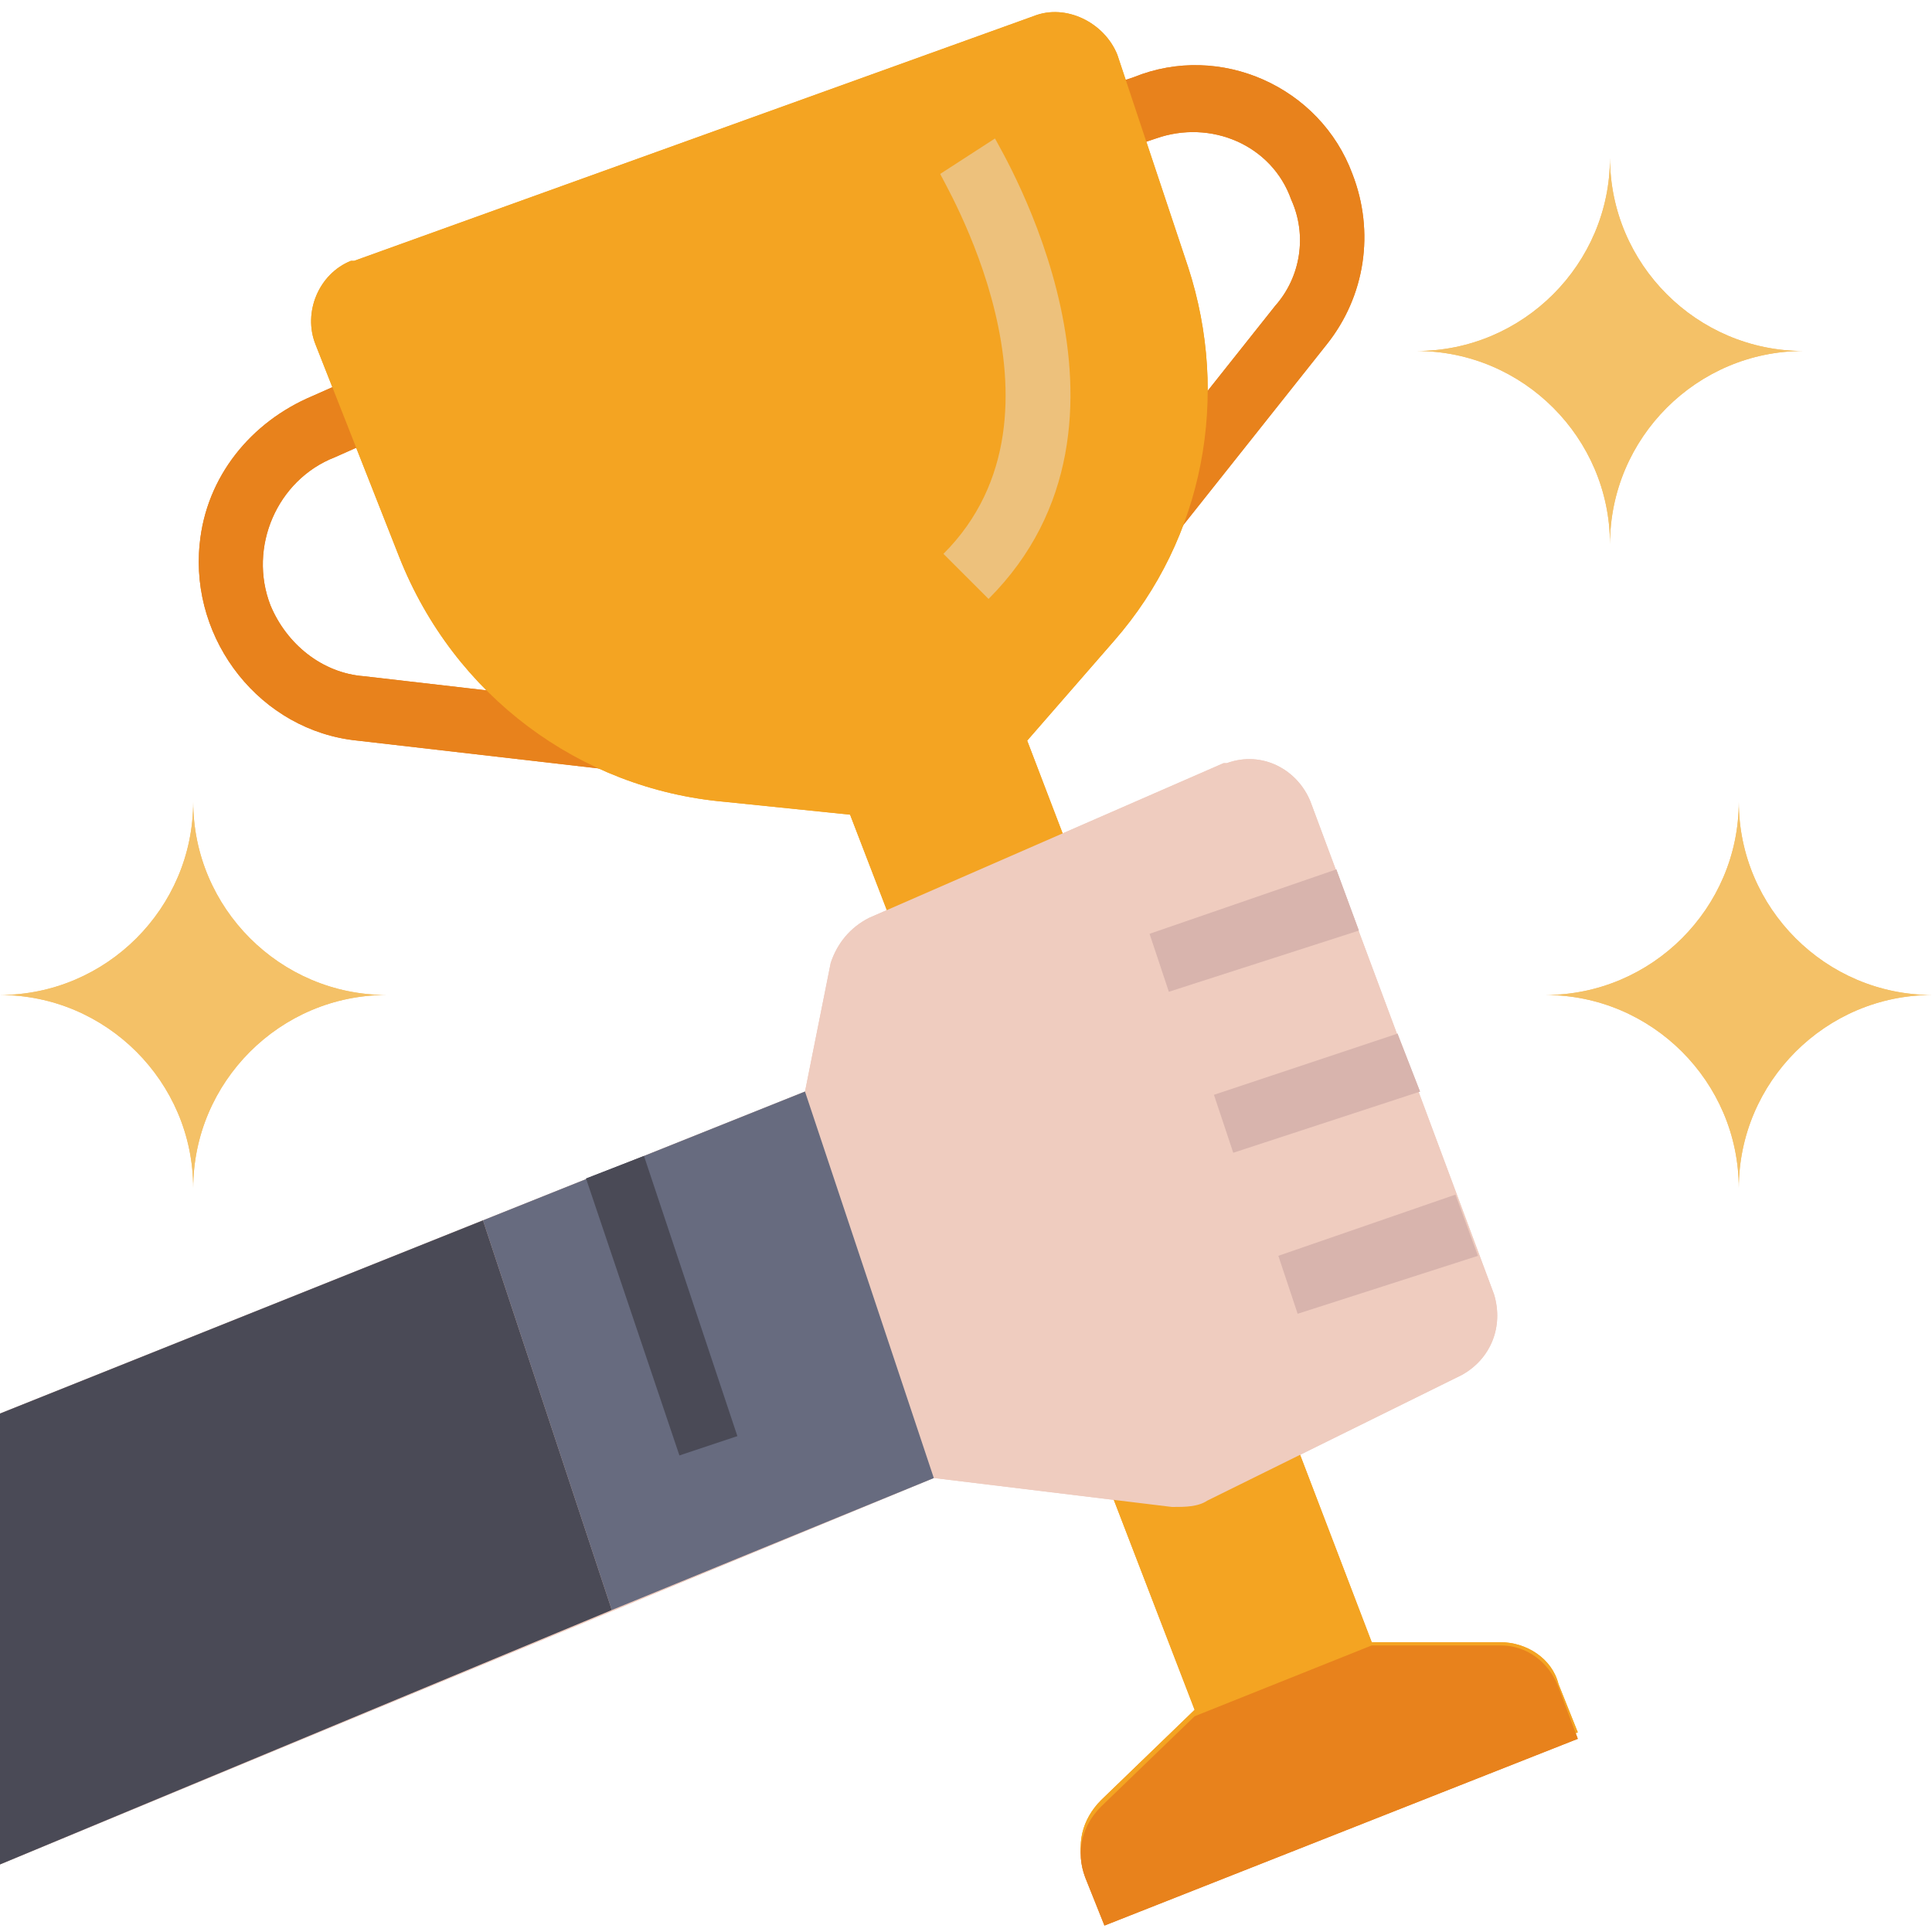 <svg height="480pt" viewBox="0 -2 480 479" width="480pt" xmlns="http://www.w3.org/2000/svg"><path d="m286.398 137.504-12.797-9.602 43.199-54.398c6.398-7.203 8-17.602 4-26.402-4.801-13.598-20-20-33.602-15.199l-4.801 1.602-5.598-15.203 4.801-1.598c21.598-8.801 46.398 2.398 54.398 24 5.602 14.398 3.199 30.398-6.398 42.398zm0 0" fill="#e8821c"/><path d="m151.199 188.703-62.398-7.199c-24-2.402-41.602-24.801-39.199-48.801 1.598-16.801 12.797-30.402 28-36.801l7.199-3.199 5.598 15.199-7.199 3.199c-14.398 5.602-21.598 22.402-16 36.801 4 9.602 12.801 16.801 23.199 17.602l62.402 7.199zm0 0" fill="#e8821c"/><path d="m211.199 199.902-31.199-3.199c-36-3.199-67.199-26.402-80.801-60.801l-20.801-52.801c-3.199-8 .801-17.598 8.801-20.801h.801l168.801-60.797c8-3.203 17.598 1.598 20.801 9.598l17.598 52.801c10.402 32 4 67.199-18.398 92.801l-21.602 24.801 85.602 224h32c6.398 0 12.801 4 14.398 10.398l4.801 12-117.602 46.398-4.797-12c-2.402-6.398-.801-12.797 4-17.598l23.199-22.402zm0 0" fill="#f4a422"/><path d="m245.602 146.301-11.203-11.199c35.203-35.199-.797-93.598-.797-94.398l13.598-8.801c1.602 3.199 42.402 70.398-1.598 114.398zm0 0" fill="#edc17c"/><path d="m387.199 416.703c-2.398-6.402-8-10.402-14.398-10.402h-32l-44 17.602-23.199 22.398c-4.801 4.801-6.402 11.203-4 17.602l4.797 12 117.602-46.398zm0 0" fill="#e8821c"/><path d="m371.199 319.102-45.598-122.398c-3.203-8-12-12.801-20.801-9.602h-.801l-88 38.402c-4.801 2.398-8 6.398-9.602 11.199l-6.398 32-200 80v112l232-96 59.199 7.199c3.199 0 6.402 0 8.801-1.602l63.199-31.199c7.199-4 10.402-12 8-20zm0 0" fill="#efccbf"/><path d="m200 268.703-80 32 32 96.801 80-32.801zm0 0" fill="#676b7f"/><g fill="#f4c167"><path d="m400 28.703v8c0 26.398-21.602 48-48 48 26.398 0 48 21.598 48 48v8-8c0-26.402 21.602-48 48-48-26.398 0-48-21.602-48-48zm0 0"/><path d="m48 188.703v8c0 26.398-21.602 48-48 48 26.398 0 48 21.598 48 48v8-8c0-26.402 21.602-48 48-48-26.398 0-48-21.602-48-48zm0 0"/><path d="m432 188.703v8c0 26.398-21.602 48-48 48 26.398 0 48 21.598 48 48v8-8c0-26.402 21.602-48 48-48-26.398 0-48-21.602-48-48zm0 0"/></g><path d="m152 397.504-152 63.199v-112l120-48zm0 0" fill="#4a4a56"/><path d="m168.801 359.102 14.398-4.801-23.199-69.598-14.398 5.598zm0 0" fill="#4a4a56"/><path d="m332 213.504-46.398 16 4.797 14.398 47.203-15.199zm0 0" fill="#d8b4ad"/><path d="m347.199 254.301-45.598 15.203 4.797 14.398 46.402-15.199zm0 0" fill="#d8b4ad"/><path d="m361.602 294.301-44 15.203 4.797 14.398 44.801-14.398zm0 0" fill="#d8b4ad"/><path d="m286.398 137.504-12.797-9.602 43.199-54.398c6.398-7.203 8-17.602 4-26.402-4.801-13.598-20-20-33.602-15.199l-4.801 1.602-5.598-15.203 4.801-1.598c21.598-8.801 46.398 2.398 54.398 24 5.602 14.398 3.199 30.398-6.398 42.398zm0 0" fill="#e8821c"/><path d="m151.199 188.703-62.398-7.199c-24-2.402-41.602-24.801-39.199-48.801 1.598-16.801 12.797-30.402 28-36.801l7.199-3.199 5.598 15.199-7.199 3.199c-14.398 5.602-21.598 22.402-16 36.801 4 9.602 12.801 16.801 23.199 17.602l62.402 7.199zm0 0" fill="#e8821c"/><path d="m211.199 199.902-31.199-3.199c-36-3.199-67.199-26.402-80.801-60.801l-20.801-52.801c-3.199-8 .801-17.598 8.801-20.801h.801l168.801-60.797c8-3.203 17.598 1.598 20.801 9.598l17.598 52.801c10.402 32 4 67.199-18.398 92.801l-21.602 24.801 85.602 224h32c6.398 0 12.801 4 14.398 10.398l4.801 12-117.602 46.398-4.797-12c-2.402-6.398-.801-12.797 4-17.598l23.199-22.402zm0 0" fill="#f4a422"/><path d="m245.602 146.301-11.203-11.199c35.203-35.199-.797-93.598-.797-94.398l13.598-8.801c1.602 3.199 42.402 70.398-1.598 114.398zm0 0" fill="#edc17c"/><path d="m387.199 416.703c-2.398-6.402-8-10.402-14.398-10.402h-32l-44 17.602-23.199 22.398c-4.801 4.801-6.402 11.203-4 17.602l4.797 12 117.602-46.398zm0 0" fill="#e8821c"/><path d="m371.199 319.102-45.598-122.398c-3.203-8-12-12.801-20.801-9.602h-.801l-88 38.402c-4.801 2.398-8 6.398-9.602 11.199l-6.398 32-200 80v112l232-96 59.199 7.199c3.199 0 6.402 0 8.801-1.602l63.199-31.199c7.199-4 10.402-12 8-20zm0 0" fill="#efccbf"/><path d="m200 268.703-80 32 32 96.801 80-32.801zm0 0" fill="#676b7f"/><path d="m400 28.703v8c0 26.398-21.602 48-48 48 26.398 0 48 21.598 48 48v8-8c0-26.402 21.602-48 48-48-26.398 0-48-21.602-48-48zm0 0" fill="#f4c167"/><path d="m48 188.703v8c0 26.398-21.602 48-48 48 26.398 0 48 21.598 48 48v8-8c0-26.402 21.602-48 48-48-26.398 0-48-21.602-48-48zm0 0" fill="#f4c167"/><path d="m432 188.703v8c0 26.398-21.602 48-48 48 26.398 0 48 21.598 48 48v8-8c0-26.402 21.602-48 48-48-26.398 0-48-21.602-48-48zm0 0" fill="#f4c167"/><path d="m152 397.504-152 63.199v-112l120-48zm0 0" fill="#4a4a56"/><path d="m168.801 359.102 14.398-4.801-23.199-69.598-14.398 5.598zm0 0" fill="#4a4a56"/><path d="m332 213.504-46.398 16 4.797 14.398 47.203-15.199zm0 0" fill="#d8b4ad"/><path d="m347.199 254.301-45.598 15.203 4.797 14.398 46.402-15.199zm0 0" fill="#d8b4ad"/><path d="m361.602 294.301-44 15.203 4.797 14.398 44.801-14.398zm0 0" fill="#d8b4ad"/></svg>